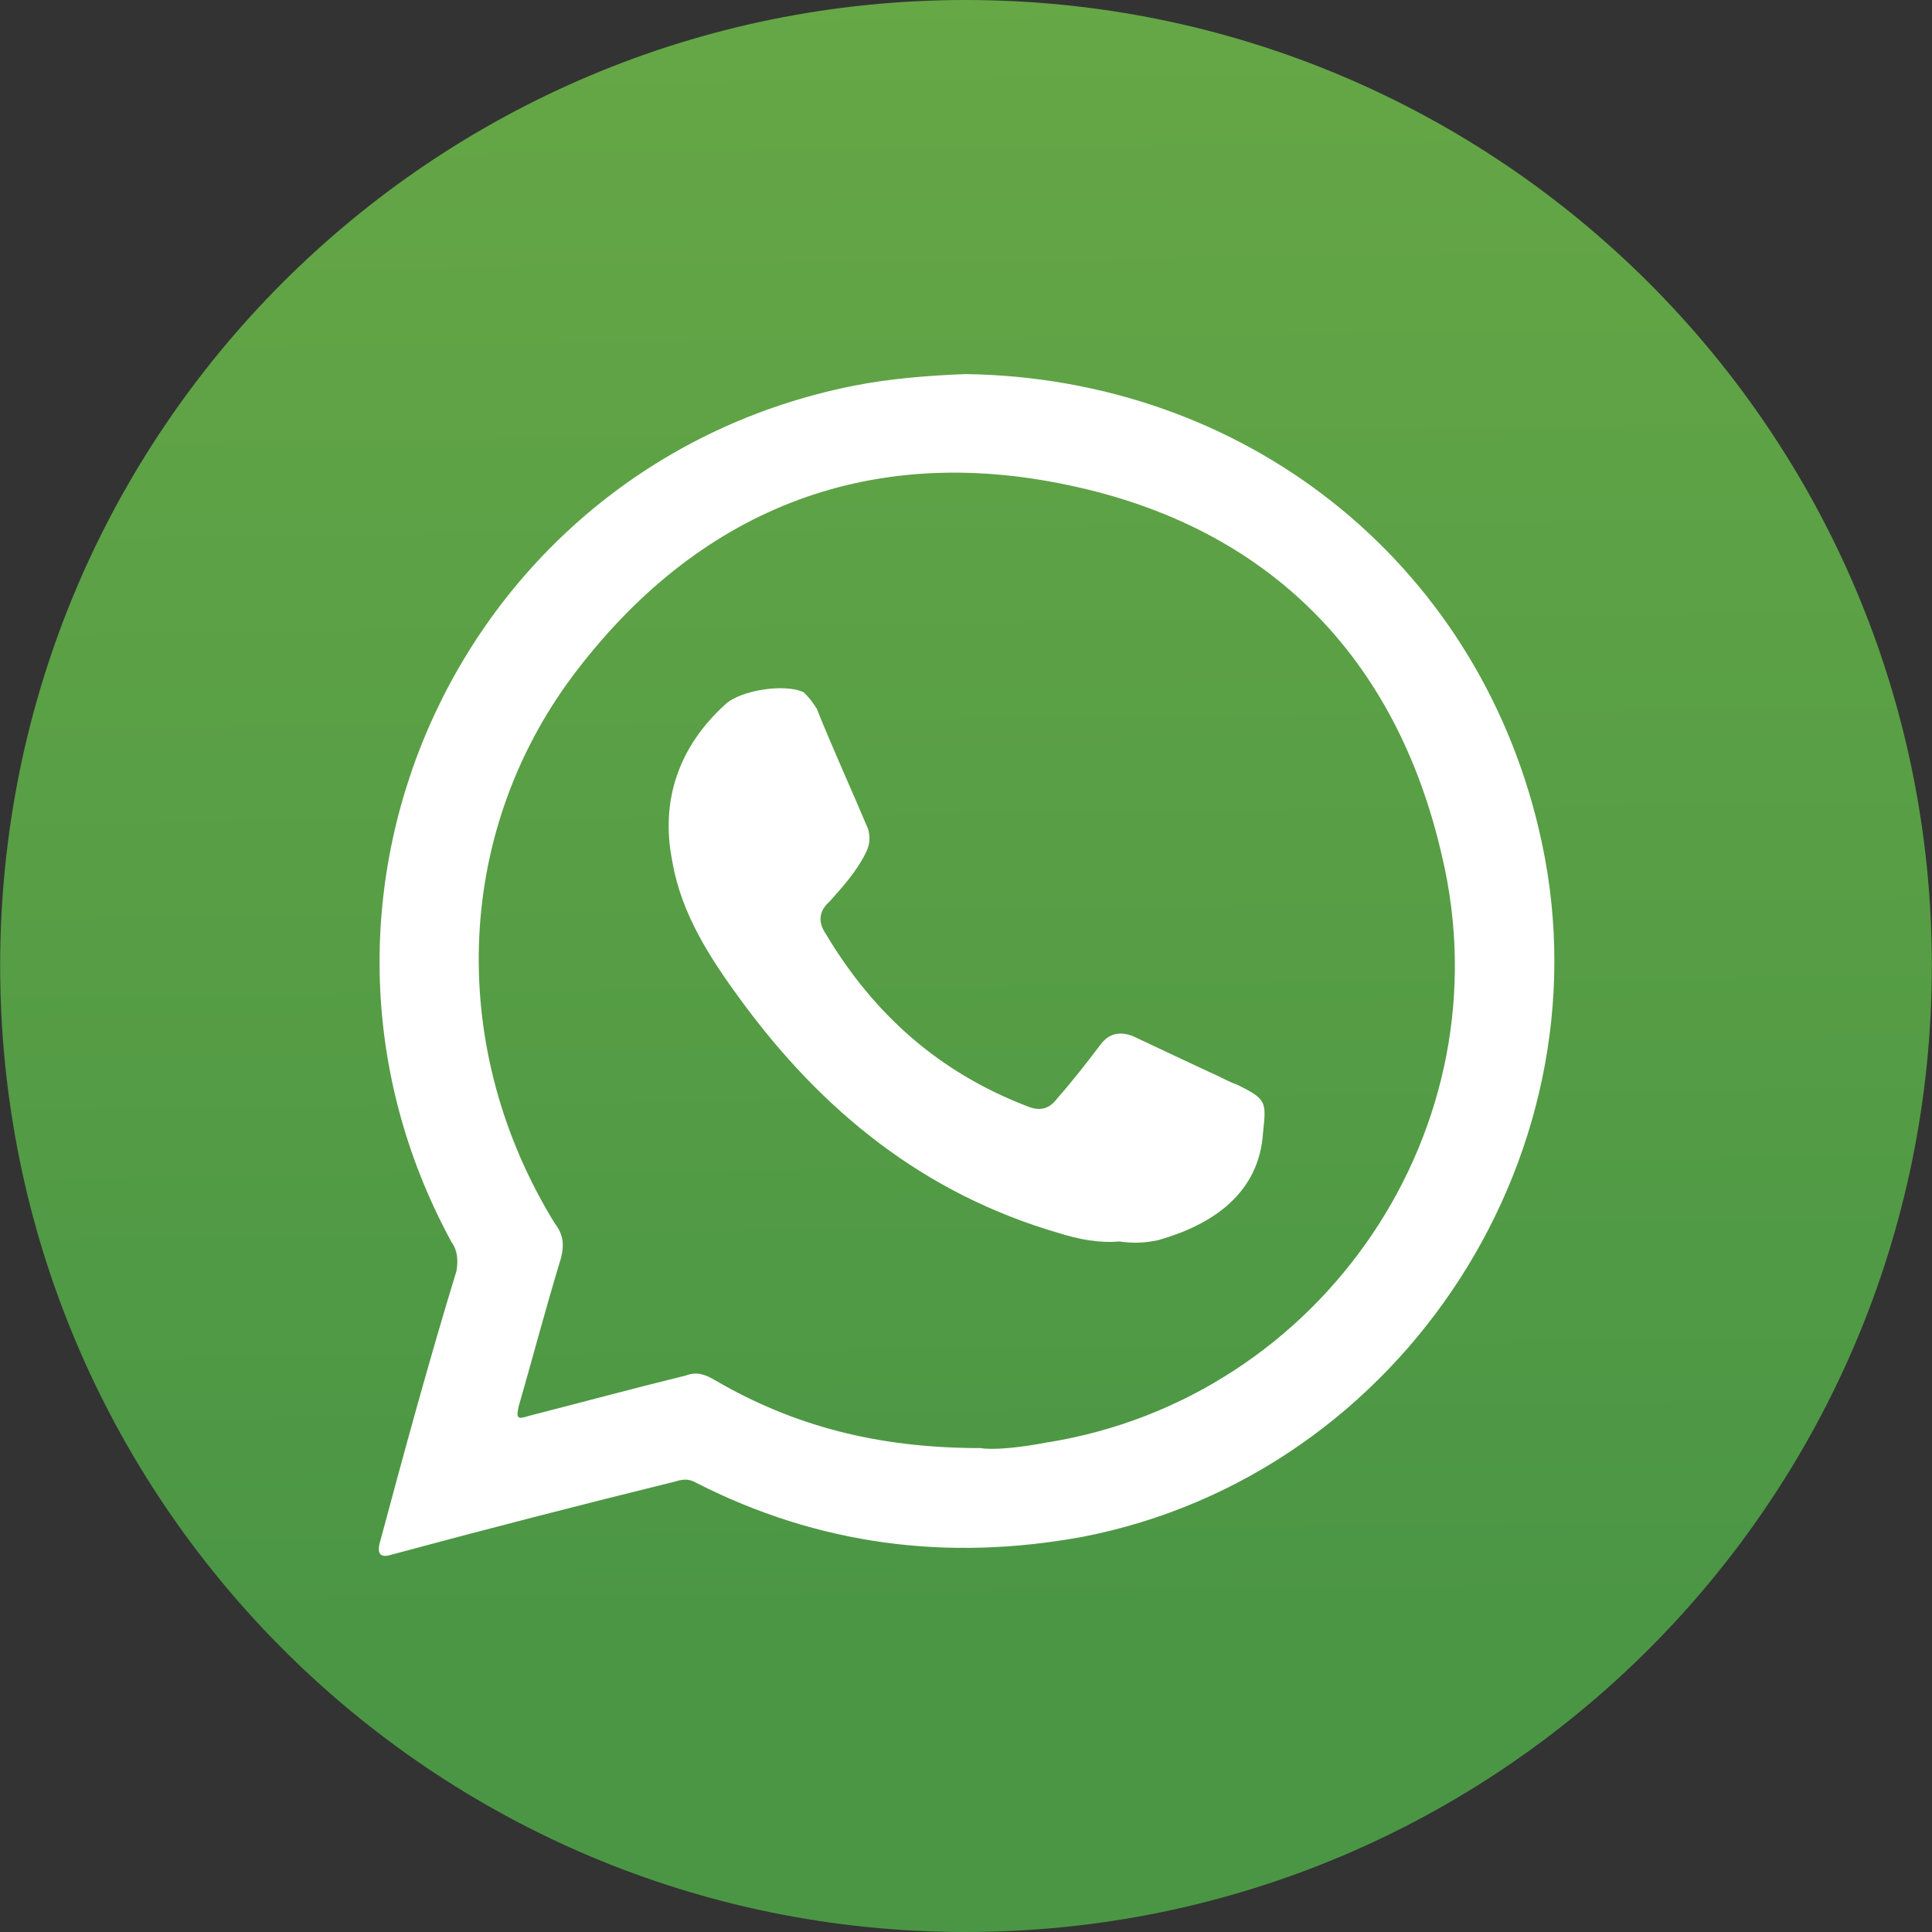 <svg xmlns="http://www.w3.org/2000/svg" xmlns:xlink="http://www.w3.org/1999/xlink" id="Capa_2" data-name="Capa 2" viewBox="0 0 256 256"><rect x="0" y="0" width="256" height="256" fill="#333333" stroke="none"/><defs><style>      .cls-1 {        fill: #fff;        fill-rule: evenodd;      }      .cls-2 {        fill: url(#linear-gradient);      }    </style><linearGradient id="linear-gradient" x1="125.33" y1="-101.78" x2="129.99" y2="298.99" gradientUnits="userSpaceOnUse"><stop offset=".13" stop-color="#6cab46"></stop><stop offset=".79" stop-color="#4b9645"></stop></linearGradient></defs><path class="cls-2" d="M255.98,127.94c0,70.8-57.35,128.06-128.03,128.06S.02,198.74.02,127.94,57.27,0,127.95,0s128.03,57.26,128.03,127.94Z"></path><g><path class="cls-1" d="M203.86,109.69c-8.47-35.49-39.04-59.59-75.9-60.12-4.86.18-10.11.6-14.88,1.55-51.68,10.32-78.28,67.4-53.29,113.39.89,1.25.89,2.45.72,3.82-3.64,11.87-6.98,24.16-10.2,36.15q-.54,2.15,1.46,1.55c12.61-3.4,25.11-6.62,37.7-9.72,1.1-.36,1.88-.36,2.8.18,16.16,8.23,33.22,10.43,51.11,7.16,42.68-8.23,70.68-51.71,60.48-93.94ZM138.9,191.1c-3.73.72-7.22,1.07-8.98.78-13.75,0-24.81-2.98-35.1-8.95-1.46-.89-2.57-1.19-3.97-.66-7.04,1.73-13.9,3.58-20.88,5.37-1.43.48-1.58.24-1.25-1.25,1.85-6.44,3.58-13,5.61-19.68.45-1.79.33-3.1-.81-4.59-14.11-22.9-13.48-51.24,2.3-72.47,16.43-21.95,39.01-31.08,65.82-25.35,26.45,5.55,43.4,22.78,49.42,49.09,8.56,36.03-15.78,71.81-52.16,77.72Z"></path><path class="cls-1" d="M148.32,164.5c-2.72.24-5.46-.3-8.08-1.13-17.81-5.19-31.29-16.1-42.11-30.9-4.03-5.49-7.87-11.39-9.04-18.31-1.64-8.11.89-15.27,7.01-20.82,2.03-1.91,7.96-2.8,10.38-1.61.78.72,1.22,1.37,1.73,2.15,2.21,5.49,4.56,10.62,6.8,15.93.33,1.07.27,2.15-.33,3.28-1.19,2.39-3.01,4.41-4.77,6.38-1.49,1.31-1.49,2.8-.48,4.29,6.38,10.68,15,18.31,26.57,22.78,1.67.72,2.96.48,4-.89,2-2.27,3.96-4.77,5.81-7.22,1.13-1.55,2.65-1.79,4.32-1.13,3.82,1.79,7.57,3.58,11.21,5.25,1.01.48,1.73.89,2.62,1.19,3.85,1.91,3.85,2.21,3.4,6.32-.51,8.11-6.74,12.23-13.87,14.26-1.94.42-3.49.42-5.19.18Z"></path></g></svg>